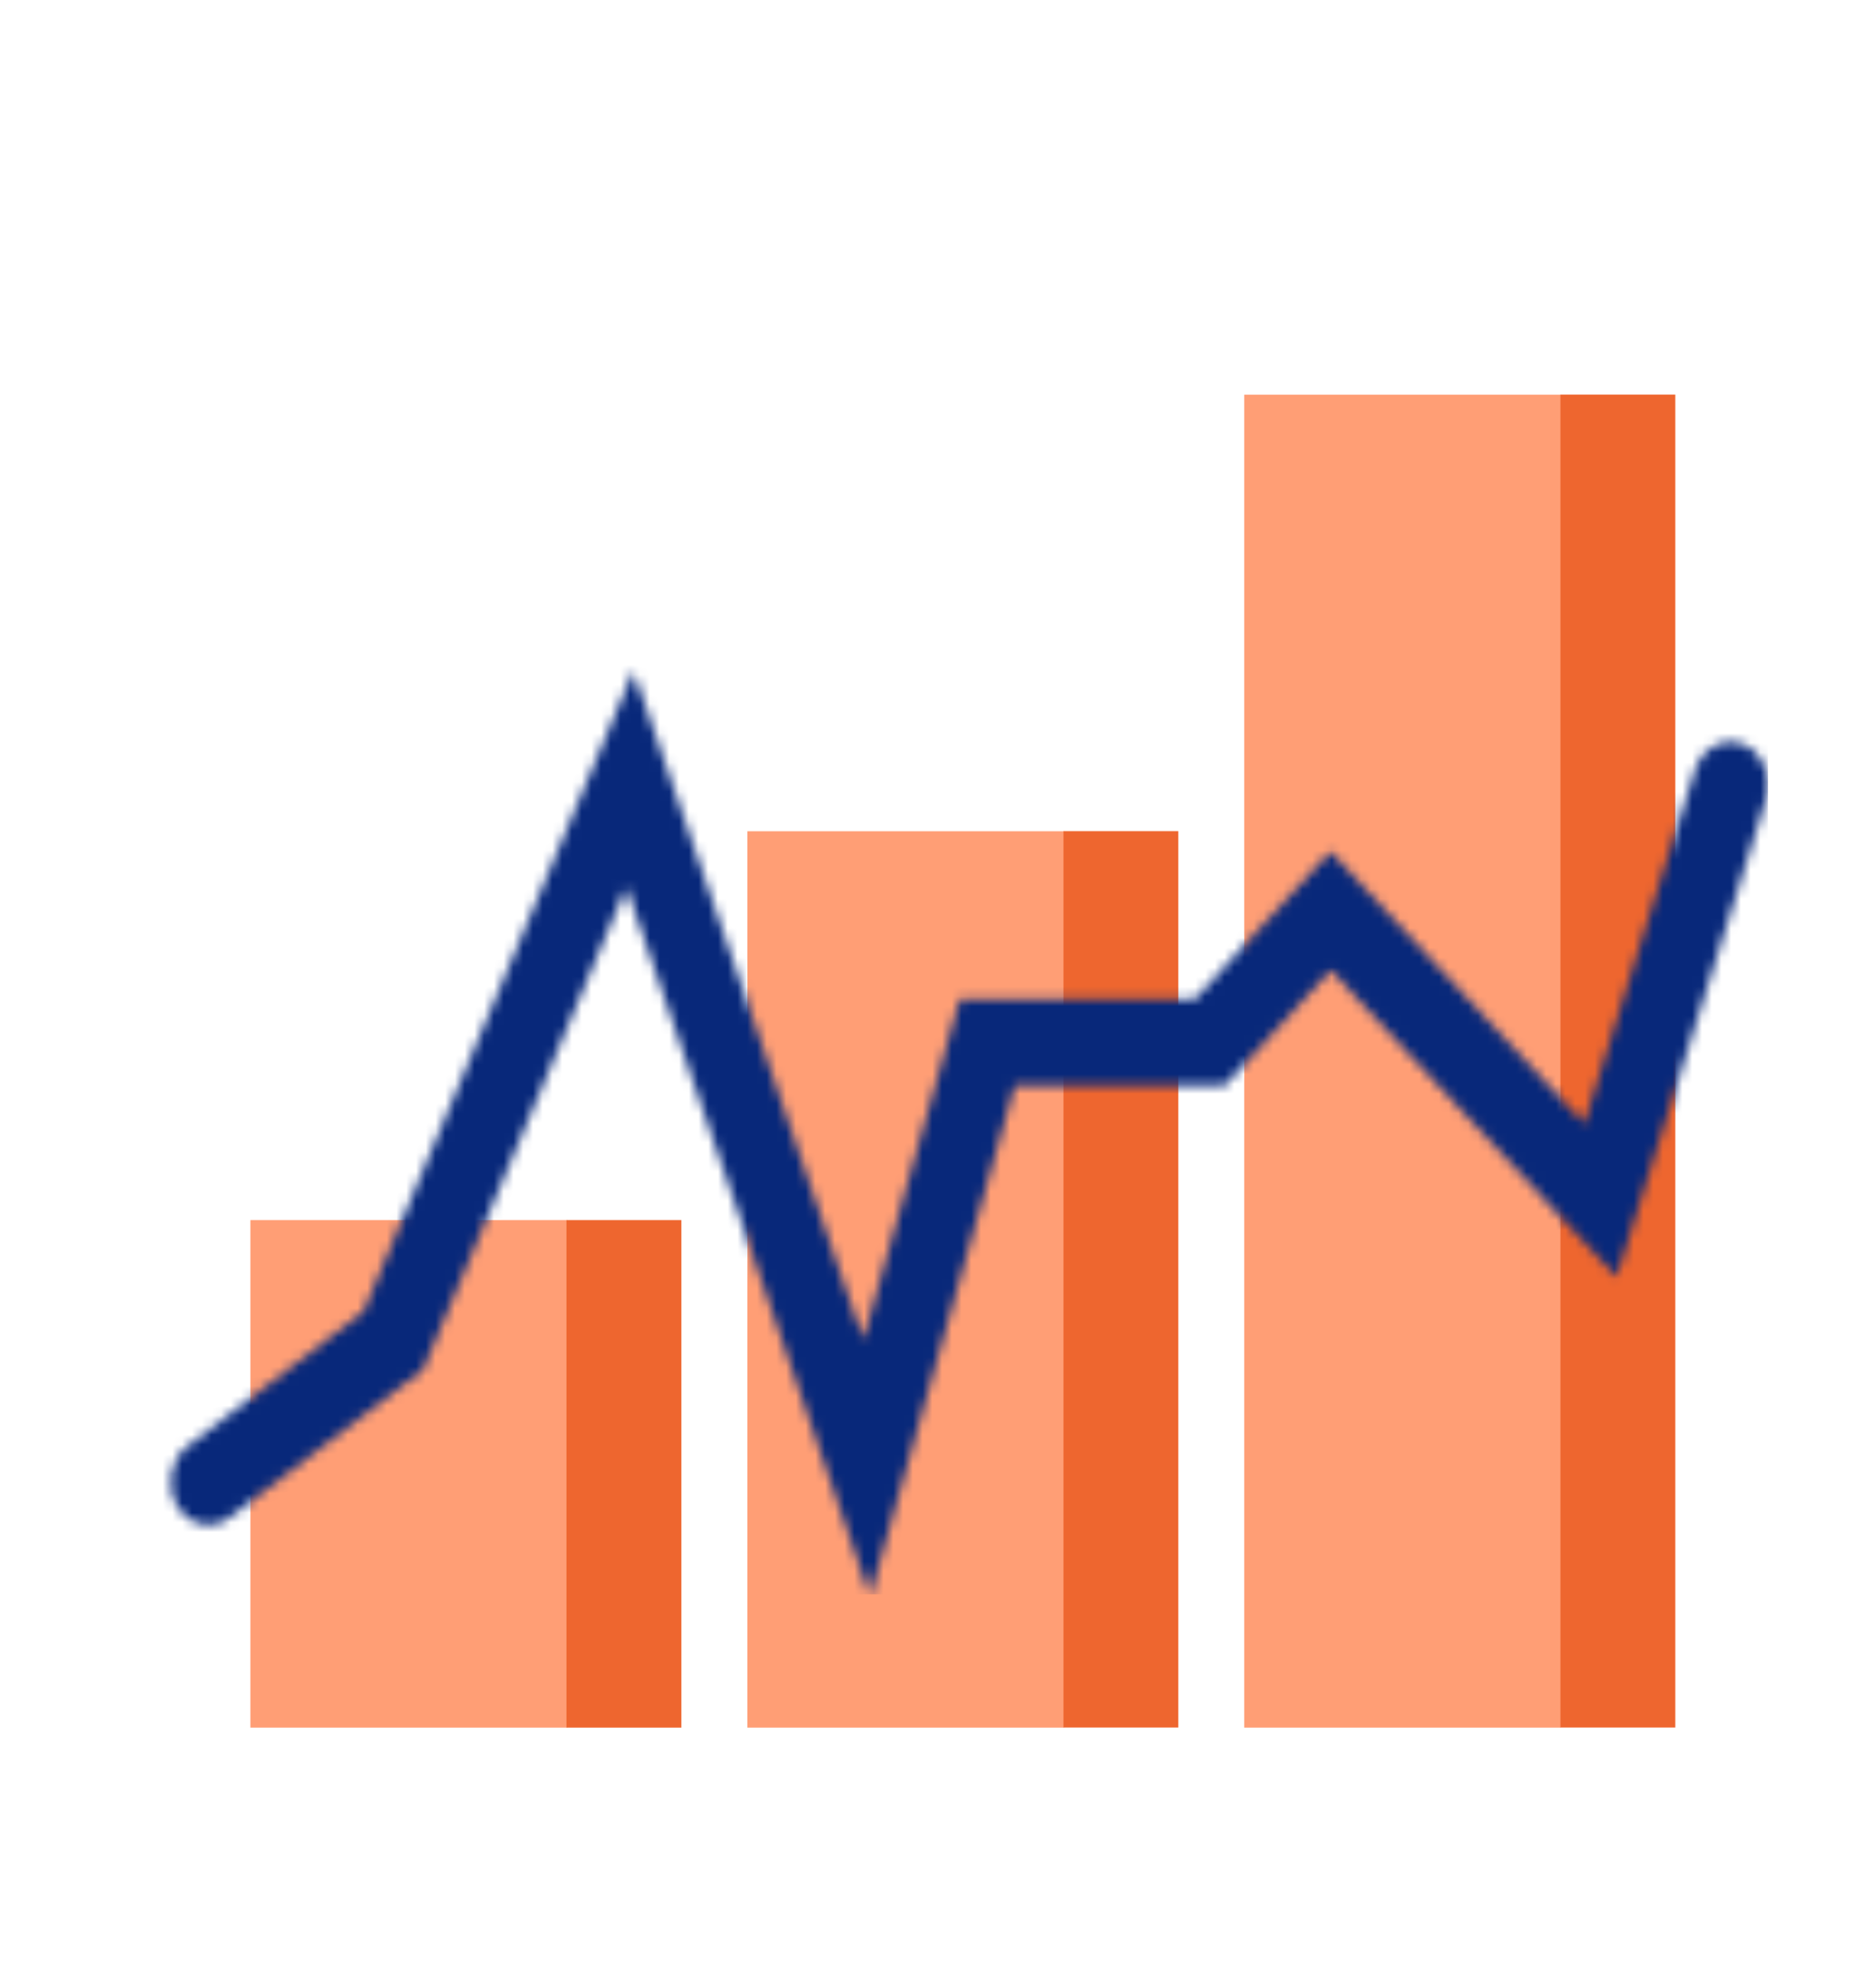 <?xml version="1.0" encoding="UTF-8"?>
<svg id="Layer_6" data-name="Layer 6" xmlns="http://www.w3.org/2000/svg" xmlns:xlink="http://www.w3.org/1999/xlink" viewBox="0 0 192.55 201.97">
  <defs>
    <style>
      .cls-1 {
        mask: url(#mask);
      }

      .cls-2 {
        fill: #ff9e75;
      }

      .cls-3, .cls-4 {
        fill: #ee662f;
      }

      .cls-4 {
        fill-rule: evenodd;
      }

      .cls-5 {
        fill: #08287a;
      }
    </style>
    <mask id="mask" x="16.19" y="62.73" width="165.33" height="101.06" maskUnits="userSpaceOnUse">
      <g id="mask1_2847_3163" data-name="mask1 2847 3163">
        <path class="cls-4" d="M65.02,68.85l23.58,68.63,9.91-34.93h24.11l13.94-15.19,26.05,27.96,11.36-36.27c.72-2.29,2.94-3.49,4.96-2.68,2.02.81,3.08,3.33,2.36,5.63l-15.36,49.03-29.34-31.49-10.85,11.83h-21.57l-14.87,52.44-25.01-72.78-20.88,49.54-19.83,15.16c-1.78,1.36-4.2.83-5.4-1.19-1.2-2.02-.73-4.76,1.05-6.12l18.07-13.82,27.71-65.74Z"/>
      </g>
    </mask>
  </defs>
  <g>
    <rect class="cls-2" x="76.7" y="85.29" width="32.49" height="91.98" transform="translate(185.9 262.57) rotate(180)"/>
    <rect class="cls-3" x="109.15" y="85.29" width="11.79" height="91.98"/>
  </g>
  <g>
    <rect class="cls-2" x="127.72" y="40.49" width="32.49" height="136.78" transform="translate(287.92 217.77) rotate(180)"/>
    <rect class="cls-3" x="160.16" y="40.49" width="11.79" height="136.78"/>
  </g>
  <g>
    <rect class="cls-2" x="25.69" y="125.2" width="32.49" height="52.08" transform="translate(83.88 302.48) rotate(180)"/>
    <rect class="cls-3" x="58.14" y="125.2" width="11.79" height="52.08"/>
  </g>
  <g class="cls-1">
    <rect class="cls-5" x="16.19" y="62.73" width="165.27" height="100.88"/>
  </g>
</svg>